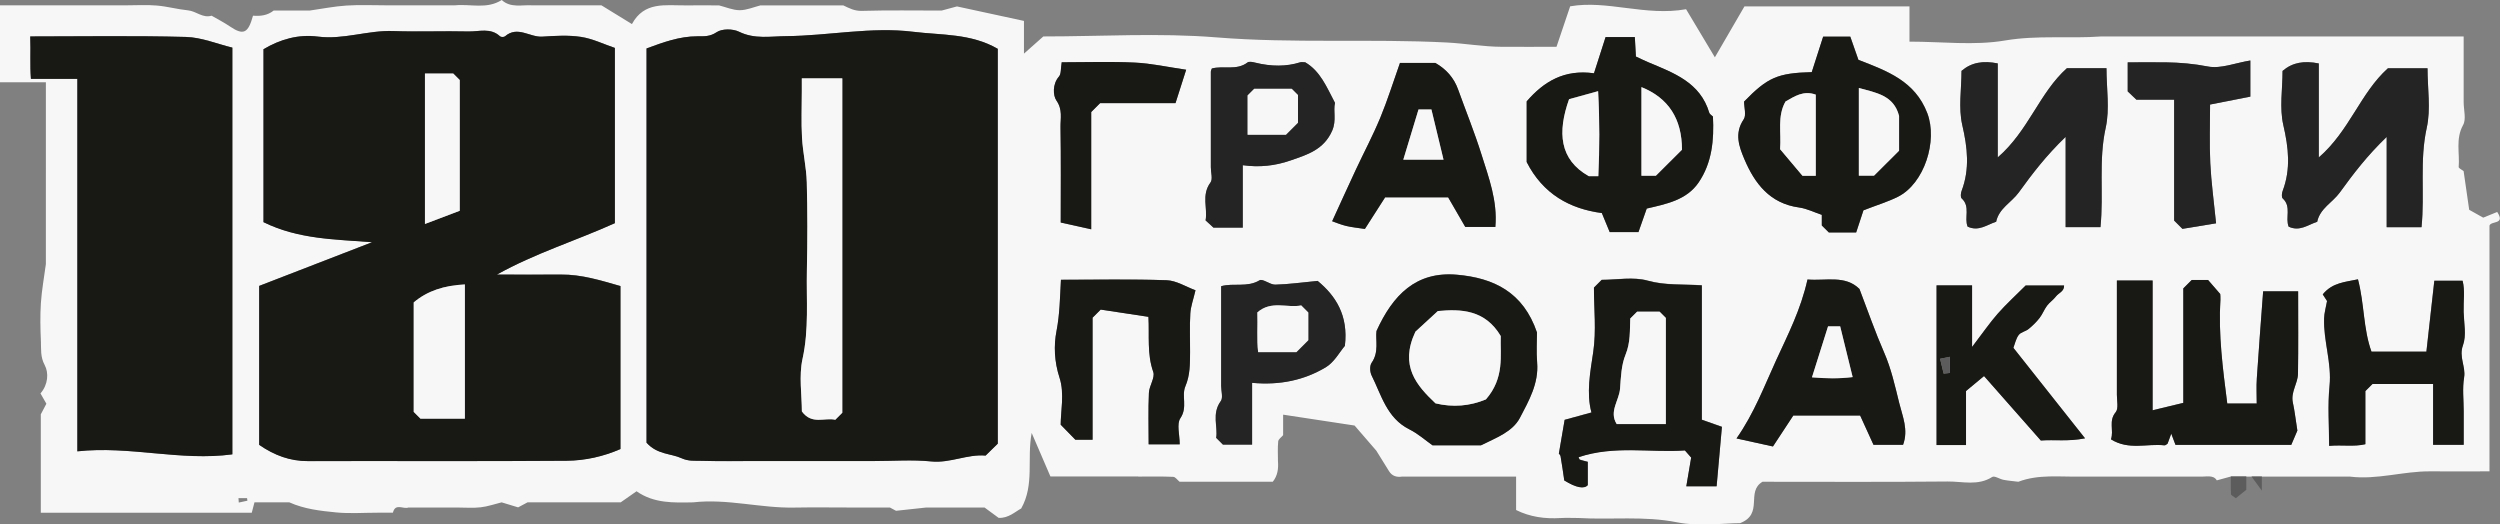 <?xml version="1.0" encoding="UTF-8"?> <svg xmlns="http://www.w3.org/2000/svg" id="Layer_2" data-name="Layer 2" viewBox="0 0 482.88 101.3"><rect x="0" y="0" width="482.88" height="101.3" fill="#808080" stroke="none"/><defs><style> .cls-1 { fill: #242424; } .cls-1, .cls-2, .cls-3, .cls-4 { stroke-width: 0px; } .cls-2 { fill: #181815; } .cls-3 { fill: #5c5c5c; } .cls-4 { fill: #f7f7f7; } </style></defs><g id="Layer_1-2" data-name="Layer 1"><g><path class="cls-4" d="M219.88,92.03h-16.99c-1.07-2.49-2.22-5.16-3.62-8.41-.95,5.07.57,9.98-2.02,14.59-1.19.64-2.47,1.91-4.36,1.82-.88-.65-1.77-1.3-2.72-2h-11.28c-1.65.18-3.31.36-5.82.63.15.08-.51-.27-1.18-.63h-7c-3.82,0-7.65-.06-11.47.01-6.54.13-12.97-1.76-19.53-1.01-3.77.07-7.56.23-10.94-2.14-1.05.73-2.06,1.44-3.06,2.14h-18c-.66.35-1.32.71-1.81.97-1.18-.36-2.19-.67-3.19-.97-1.35.33-2.69.81-4.07.96-1.47.17-2.98.04-4.47.04h-9.46c-.98.38-2.53-.93-3,1h-3c-2.64,0-5.3.2-7.92-.05-3.08-.3-6.19-.65-9.08-1.95h-6.74c-.2.78-.32,1.22-.52,2H7.88v-19c.35-.67.71-1.35,1.08-2.05-.4-.7-.77-1.35-1.14-1.99,1.48-1.7,1.62-3.97.82-5.46-.88-1.63-.67-3.1-.74-4.64-.11-2.46-.16-4.94,0-7.39.17-2.5.63-4.99.96-7.48V15.89H0V1.03h24.33c1.99,0,3.98-.13,5.95.04,2.03.17,4.02.73,6.04.93,1.58.15,2.84,1.56,4.55,1.03,1.19.69,2.43,1.32,3.57,2.1,2.57,1.73,3.49,1.32,4.43-2.1,1.45.12,2.82-.05,4-1h7c2.35-.33,4.7-.81,7.07-.96,2.65-.17,5.31-.04,7.97-.04h12.96c3-.31,6.15.81,9.04-1.03,1.75,1.6,3.92.89,5.96,1.03h13.3c1.88,1.15,3.59,2.2,5.89,3.62,2.37-4.4,6.47-3.58,10.32-3.61,2.17-.02,4.33,0,6.5,0,1.33.33,2.67.93,4,.93s2.67-.59,4-.93h16c1.13.53,2.15,1.1,3.57,1.06,5.14-.15,10.29-.06,15.43-.06.89-.24,1.77-.48,2.96-.8,4,.87,8.41,1.82,12.94,2.8v6.32c1.54-1.37,2.64-2.34,3.74-3.32,11.15,0,22.36-.72,33.43.18,14.86,1.2,29.7.23,44.52.99,3.49.18,7.03.81,10.58.83,3.48.02,6.96,0,10.59,0,.86-2.54,1.7-5.02,2.64-7.82,7.17-1.25,14.55,1.96,22.39.56,1.87,3.13,3.72,6.21,5.56,9.29,1.91-3.29,3.77-6.5,5.71-9.83h31.88v6.8c6.27,0,12.52.79,18.45-.22,6.26-1.06,12.41-.33,18.59-.78h70v12.69c0,1.49.53,3.28-.11,4.42-1.48,2.68-.63,5.41-.85,8.11-.02.23.62.52.95.78.36,2.47.71,4.94,1.08,7.48.83.47,1.75.98,2.71,1.52.88-.36,1.82-.74,2.7-1.1,1.65,2.48-1.17,1.67-1.49,2.63,0,.49,0,.98,0,1.47v46c-3.82,0-7.64.03-11.46,0-5.2-.04-10.29,1.68-15.54,1.01h-23c-.86.23-1.72.47-2.67.73-.69-1.15-2.09-.65-3.33-.73h-23c-4.02.09-8.1-.49-12,1-.95-.12-1.91-.19-2.85-.37-.76-.14-1.76-.84-2.19-.56-2.76,1.77-5.77.85-8.63.88-11.98.12-23.96.05-35.75.05-3.28,1.95.31,6.2-4.34,8-3.18,0-7.81.7-12.13-.16-6.4-1.28-12.76-.46-19.12-.84-1.14,0-2.28-.06-3.41.01-3,.18-5.88-.2-8.59-1.55v-6.46h-22c-1.06.16-1.95-.08-2.55-1.05-.82-1.32-1.63-2.64-2.45-3.95-1.48-1.72-2.96-3.43-4.2-4.86-4.86-.74-9.3-1.42-13.8-2.1v3.96c-.33.4-.91.77-.95,1.2-.13,1.26-.05,2.53-.05,3.8.12,1.45-.05,2.82-1,4h-18c-.41-.33-.81-.94-1.23-.95-2.25-.1-4.51-.05-6.77-.05ZM124.88,85.49c2.09,2.33,4.69,2.06,6.76,3,1.36.62,2.54.47,3.78.5,3.66.11,7.32.04,10.98.04h22.47c3.66,0,7.35-.29,10.98.08,3.66.38,6.98-1.44,10.52-1.13.85-.83,1.68-1.65,2.35-2.3V9.43c-5.19-3-10.89-2.62-16.31-3.29-8.17-1-16.35.77-24.54.84-3.03.03-6.11.64-9.12-.85-1.19-.59-3.3-.61-4.33.09-1.29.88-2.45.79-3.7.79-3.53,0-6.71,1.19-9.84,2.35v76.13ZM50.89,42.89c6.77,3.33,13.82,3.31,20.99,3.88-7.37,2.85-14.74,5.71-21.81,8.44v30.7c2.94,2.04,5.95,3.15,9.41,3.14,16.67-.04,33.33.05,50-.07,3.58-.03,7.13-.84,10.37-2.26v-31.48c-3.75-1.06-7.49-2.26-11.51-2.22-4.12.04-8.24,0-12.35,0,7.37-4.12,15.3-6.56,22.78-9.93V9.25c-2.16-.73-4.3-1.79-6.55-2.13-2.44-.37-4.99-.21-7.48-.05-2.4.16-4.77-2.16-7.19-.06-.19.17-.78.17-.96,0-1.83-1.72-4.06-.89-6.11-.94-4.83-.12-9.67.1-14.5-.08-4.92-.18-9.64,1.71-14.59,1.07-3.74-.48-7.24.51-10.49,2.44v33.39ZM44.88,9.19c-2.94-.71-5.94-1.98-8.97-2.06-9.95-.27-19.91-.1-30.07-.1.11,2.9-.07,5.47.13,8.19h8.97v71.95c10.12-1.11,19.97,1.94,29.94.58V9.19ZM408.88,54.19c0,7.45,0,14.76,0,22.06,0,1.15.36,2.66-.23,3.36-1.43,1.72-.31,3.45-.91,5.24,3.43,2.15,6.99.78,10.31,1.16.25.03.53-.29.63-.34.23-.63.4-1.1.7-1.92.39,1.04.61,1.61.82,2.17h22.36c.54-1.26,1.02-2.39,1.18-2.76-.37-2.33-.54-3.88-.87-5.4-.45-2.03.97-3.7.99-5.59.08-5.3.03-10.59.03-15.91h-6.76c-.42,5.75-.86,11.27-1.22,16.78-.11,1.62-.02,3.25-.02,4.89h-5.69c-.86-6.73-1.74-13.35-1.32-20.06.03-.48-.04-.97-.04-1.09-.96-1.1-1.71-1.98-2.35-2.71h-3.15c-.51.51-.99.99-1.63,1.63v22.11c-1.96.47-3.73.9-5.93,1.43v-25.06h-6.9ZM359.93,40.62c2.65-1.03,4.75-1.65,6.67-2.62,5.11-2.57,7.72-10.82,5.67-16.16-2.38-6.2-7.73-8.13-13.3-10.29-.49-1.39-1.04-2.97-1.57-4.48h-5.24c-.75,2.32-1.5,4.66-2.2,6.85-6.63.18-8.54,1.04-13.07,5.69,0,1.17.46,2.64-.08,3.44-1.84,2.71-.88,5.29.14,7.7,2,4.71,4.93,8.56,10.57,9.32,1.5.2,2.93.93,4.38,1.42,0,.72,0,1.38,0,2.05.47.47.94.94,1.35,1.35h5.28c.54-1.63,1.02-3.1,1.41-4.28ZM294.88,31.3c3.16,6.21,8.37,9.05,14.52,9.86.63,1.52,1.15,2.78,1.52,3.68h5.55c.61-1.74,1.12-3.19,1.6-4.55,3.84-.9,7.7-1.65,10.01-5.02,2.61-3.81,3.01-8.26,2.78-12.75-.26-.26-.62-.45-.71-.73-1.75-5.88-6.86-7.68-11.76-9.75-.85-.36-1.68-.77-2.41-1.11-.08-1.41-.14-2.53-.21-3.76h-5.65c-.72,2.25-1.47,4.59-2.24,6.99-5.72-.8-9.69,1.59-13,5.43v11.72ZM331.57,93.94c.37-4.11.7-7.79,1.03-11.52-1.08-.38-2.38-.84-3.88-1.37v-25.96c-3.71-.25-7.04.05-10.45-.9-2.78-.77-5.94-.16-8.89-.16-.51.51-.98.98-1.5,1.5,0,4.11.47,8.33-.13,12.39-.6,4.05-1.36,7.97-.35,11.73-1.8.49-3.59.99-5.18,1.42-.39,2.28-.74,4.28-1.12,6.55-.03-.04.28.2.33.47.27,1.56.48,3.13.72,4.69,2.35,1.46,3.87,1.68,4.54.9v-4.5c-.64-.17-1.1-.27-1.54-.42-.09-.03-.12-.22-.24-.47,6.87-2.33,13.88-.84,20.54-1.31.72.82,1.14,1.3,1.21,1.38-.35,2.09-.63,3.73-.94,5.55h5.86ZM442.06,43.78c2.14,1,3.75-.38,5.51-.94.53-2.59,2.97-3.73,4.37-5.66,2.57-3.54,5.24-7.07,9.05-10.73v17.43h6.73c.65-6.48-.4-12.84,1.01-19.2.8-3.62.15-7.57.15-11.5h-7.64c-5.31,4.74-7.41,12.09-13.36,17.23V12.25c-2.79-.56-5.05-.23-7,1.44,0,3.51-.61,7.15.15,10.47,1.01,4.36,1.47,8.47-.13,12.71-.17.44-.24,1.23.01,1.45,1.74,1.57.46,3.77,1.15,5.45ZM385.87,30.4V12.25c-2.79-.56-5.05-.23-7,1.44,0,3.51-.61,7.15.15,10.47,1.01,4.36,1.47,8.47-.13,12.71-.17.44-.24,1.23.01,1.45,1.74,1.57.46,3.77,1.15,5.45,2.14,1,3.75-.38,5.51-.94.53-2.59,2.97-3.73,4.37-5.66,2.57-3.54,5.24-7.07,9.05-10.73v17.43h6.73c.65-6.48-.4-12.84,1.01-19.2.8-3.62.15-7.57.15-11.5h-7.64c-5.31,4.74-7.41,12.09-13.36,17.23ZM286.02,86.02c3.01-1.5,6.15-2.62,7.58-5.36,1.71-3.27,3.63-6.61,3.31-10.63-.18-2.15-.03-4.33-.03-5.82-2.66-7.83-8.4-10.54-15.46-11.16-7.9-.69-12.37,3.91-15.54,10.87-.22,1.75.53,4.06-.94,6.14-.39.56-.34,1.77-.01,2.43,1.91,3.82,2.94,8.24,7.29,10.42,1.67.84,3.11,2.13,4.48,3.09h9.33ZM270.41,12.15c-1.3,3.67-2.4,7.2-3.81,10.61-1.41,3.4-3.15,6.67-4.71,10.01-1.55,3.32-3.06,6.67-4.58,9.97.67.23,1.67.66,2.71.91,1.08.26,2.2.36,3.61.58,1.27-1.99,2.53-3.96,3.91-6.11h12.17c1.17,2.02,2.34,4.03,3.31,5.72h5.81c.44-5.04-1.27-9.5-2.67-13.97-1.33-4.25-3.01-8.38-4.52-12.57q-1.19-3.31-4.41-5.14h-6.82ZM349.12,53.99c-1.32,5.86-3.78,10.63-6.04,15.56-2.31,5.04-4.24,10.24-7.67,15.13,2.65.58,4.88,1.07,7.04,1.55,1.53-2.32,2.8-4.26,3.93-5.98h12.91c1,2.2,1.83,4.01,2.58,5.66h5.71c1.07-2.89-.1-5.48-.74-8.07-.81-3.29-1.54-6.6-2.92-9.76-1.72-3.94-3.13-8.01-4.76-12.27-2.74-2.72-6.45-1.53-10.04-1.83ZM458.04,67.92c-1.61-4.4-1.36-9.24-2.61-13.97-2.38.53-4.92.59-6.8,2.91.4.61.74,1.13.83,1.28-.23,1.29-.54,2.32-.57,3.36-.14,4.38,1.5,8.59,1.05,13.06-.38,3.74-.08,7.55-.08,11.56,2.56-.23,4.82.21,7-.32,0-3.62,0-6.94,0-10.26l1.37-1.37h11.71v11.74h5.91v-6.53c0-2.16-.27-4.37.08-6.47.35-2.11-1.05-3.94-.22-6.22.7-1.9.19-4.27.13-6.43-.06-2.08.28-4.2-.2-6.03h-5.46c-.52,4.67-1.02,9.13-1.53,13.69h-10.63ZM211.04,84.94v-23.58c.52-.52.87-.87,1.57-1.57,2.84.43,5.96.9,9.22,1.4.2,3.63-.3,7.18.93,10.64.39,1.1-.78,2.67-.84,4.04-.14,3.29-.05,6.59-.05,9.95h6c0-1.86-.63-3.94.14-5.07,1.42-2.09.17-4.29.95-6.13.93-2.2.89-4.37.91-6.61.02-2.49-.1-4.99.05-7.48.08-1.36.59-2.7,1-4.47-1.83-.67-3.68-1.87-5.57-1.94-6.76-.24-13.54-.09-20.42-.09-.19,3.51-.23,6.67-.85,9.87-.55,2.83-.43,5.95.59,9.09.97,2.97.21,6.51.21,9.03,1.19,1.22,1.87,1.91,2.84,2.91h3.33ZM374.05,55.13v30.81h5.69v-10.43c1.2-.99,2.29-1.9,3.48-2.89,3.85,4.37,7.42,8.42,10.97,12.45,2.66-.2,5.23.23,8.54-.42-4.93-6.23-9.38-11.84-13.84-17.48.31-.8.5-1.78,1.03-2.49.41-.55,1.33-.69,1.91-1.15.77-.63,1.5-1.34,2.11-2.12.57-.73.9-1.64,1.45-2.38.49-.66,1.23-1.14,1.73-1.8.5-.66,1.61-.96,1.56-2.1h-7.42c-1.88,1.88-3.74,3.57-5.39,5.44-1.55,1.76-2.88,3.71-4.96,6.43v-11.89h-6.86ZM240.05,43.96v-12.05c3.25.46,6.28.11,9.18-.9,3.22-1.12,6.47-2.08,8.09-5.77.88-2.01.16-3.86.55-5.36-1.64-3.11-2.84-6.14-5.76-7.84-.33,0-.69-.08-.99.01q-3.93,1.24-8.69.05c-.47-.12-1.15-.26-1.45-.03-2.12,1.62-4.71.55-6.9,1.17-.1.3-.19.45-.19.6,0,6.16,0,12.32,0,18.48,0,1,.41,2.3-.07,2.94-1.81,2.45-.5,5.03-.95,7.31.73.67,1.21,1.11,1.52,1.4h5.68ZM241.85,73.95c5.41.49,10.06-.53,14.21-3,1.65-.98,2.7-2.98,3.7-4.15.72-5.89-1.81-9.71-5.26-12.54-3.14.3-5.66.66-8.2.72-1.02.02-2.41-1.2-3.02-.84-2.36,1.43-5.06.46-7.42,1.14v19.25c0,1,.4,2.29-.07,2.94-1.8,2.46-.53,4.98-.89,7.1.72.72,1.07,1.07,1.31,1.31h5.63v-11.93ZM428.04,43.13c-.43-4.29-.94-7.96-1.12-11.64-.18-3.76-.04-7.54-.04-11.29,2.8-.55,5.26-1.04,7.78-1.53v-6.98c-2.94.48-5.73,1.65-8.2,1.16-2.72-.53-5.37-.76-8.09-.8-2.45-.03-4.9,0-7.4,0v5.61c.55.53,1.02.98,1.68,1.6h7.29v23.35c.5.5.85.85,1.6,1.6,1.8-.3,3.92-.65,6.5-1.07ZM205.07,12.03c-.21,1.23-.09,2.24-.53,2.75-1.31,1.5-1.13,3.71-.5,4.62,1.25,1.78.77,3.48.8,5.18.1,6.1.04,12.2.04,18.4,2.08.46,3.86.86,5.89,1.31v-22.65l1.72-1.72h14.56c.69-2.18,1.38-4.32,2.06-6.45-3.62-.53-6.75-1.23-9.91-1.38-4.63-.22-9.28-.06-14.13-.06ZM46.06,96.21l.06.86c.56-.12,1.11-.24,1.67-.36-.02-.16-.05-.33-.07-.49h-1.66Z"></path><path class="cls-2" d="M124.88,85.49V9.36c3.13-1.15,6.31-2.35,9.84-2.35,1.25,0,2.4.09,3.7-.79,1.03-.7,3.14-.68,4.33-.09,3.01,1.48,6.1.87,9.12.85,8.19-.07,16.37-1.85,24.54-.84,5.42.67,11.13.29,16.31,3.29v76.27c-.67.65-1.5,1.46-2.35,2.3-3.54-.31-6.86,1.5-10.52,1.13-3.62-.37-7.32-.08-10.98-.08h-22.47c-3.66,0-7.33.07-10.98-.04-1.24-.04-2.42.12-3.78-.5-2.07-.95-4.67-.67-6.76-3ZM162.7,79.71V15.14h-7.82v2.48c0,3-.13,6.01.04,9,.16,2.87.84,5.72.92,8.59.15,5.66.14,11.33.02,17-.12,5.7.42,11.4-.84,17.11-.73,3.32-.13,6.92-.13,10.15,1.93,2.66,4.44,1.13,6.45,1.62.49-.49.85-.85,1.37-1.37Z"></path><path class="cls-2" d="M50.89,42.89V9.51c3.25-1.93,6.75-2.92,10.49-2.44,4.95.64,9.67-1.25,14.59-1.07,4.83.18,9.67-.04,14.5.08,2.04.05,4.28-.78,6.11.94.18.17.77.17.96,0,2.42-2.1,4.79.21,7.19.06,2.49-.16,5.04-.32,7.48.05,2.25.34,4.39,1.4,6.55,2.13v33.85c-7.48,3.38-15.41,5.81-22.78,9.93,4.12,0,8.24.03,12.35,0,4.02-.04,7.76,1.15,11.51,2.22v31.48c-3.24,1.42-6.79,2.23-10.37,2.26-16.67.13-33.33.03-50,.07-3.46,0-6.47-1.11-9.41-3.14v-30.7c7.07-2.73,14.44-5.59,21.81-8.44-7.17-.56-14.22-.55-20.99-3.88ZM89.79,54.94c-4.02.19-7.23,1.24-9.88,3.47v21.15c.5.5.97.97,1.31,1.31h8.57v-25.93ZM87.54,14.2h-5.46v29.06c2.41-.91,4.54-1.72,6.72-2.55V15.46c-.38-.38-.73-.73-1.26-1.26Z"></path><path class="cls-2" d="M44.88,9.19v78.57c-9.97,1.36-19.82-1.69-29.94-.58V15.23H5.97c-.2-2.73-.02-5.3-.13-8.19,10.16,0,20.12-.17,30.07.1,3.03.08,6.03,1.35,8.97,2.06Z"></path><path class="cls-2" d="M408.88,54.19h6.9v25.06c2.21-.53,3.98-.96,5.93-1.43v-22.11c.64-.64,1.11-1.11,1.63-1.63h3.15c.63.73,1.39,1.6,2.35,2.71,0,.12.07.61.04,1.09-.42,6.71.46,13.33,1.32,20.06h5.69c0-1.64-.09-3.27.02-4.89.36-5.52.8-11.03,1.22-16.78h6.76c0,5.32.05,10.62-.03,15.91-.03,1.89-1.44,3.56-.99,5.59.34,1.52.5,3.07.87,5.4-.16.37-.64,1.5-1.18,2.76h-22.36c-.21-.56-.43-1.14-.82-2.17-.3.82-.47,1.29-.7,1.92-.1.06-.39.37-.63.34-3.33-.38-6.88.99-10.31-1.16.6-1.79-.52-3.52.91-5.24.58-.7.23-2.22.23-3.36.01-7.3,0-14.61,0-22.06Z"></path><path class="cls-2" d="M359.93,40.62c-.39,1.18-.87,2.64-1.41,4.28h-5.28c-.41-.41-.88-.88-1.36-1.35,0-.67,0-1.33,0-2.05-1.45-.48-2.88-1.21-4.38-1.42-5.64-.77-8.57-4.61-10.57-9.32-1.02-2.41-1.98-5-.14-7.7.54-.8.08-2.28.08-3.44,4.53-4.65,6.44-5.51,13.07-5.69.7-2.19,1.45-4.53,2.2-6.85h5.24c.53,1.51,1.09,3.1,1.57,4.48,5.57,2.16,10.92,4.09,13.3,10.29,2.05,5.35-.56,13.6-5.67,16.16-1.92.96-4.01,1.59-6.67,2.62ZM359.04,16.99v16.94h2.93c1.78-1.77,3.29-3.27,4.84-4.82v-6.72c-1.03-3.99-4.4-4.46-7.77-5.4ZM350.72,33.96v-15.68c-2.36-.87-4.08.32-5.85,1.33-1.63,2.88-.79,5.99-1.04,9.21,1.49,1.77,3.02,3.58,4.33,5.14h2.56Z"></path><path class="cls-2" d="M294.88,31.3v-11.72c3.31-3.84,7.28-6.23,13-5.43.77-2.4,1.51-4.73,2.24-6.99h5.65c.07,1.24.13,2.35.21,3.76.73.34,1.56.75,2.41,1.11,4.9,2.06,10.01,3.87,11.76,9.75.08.28.45.48.71.73.23,4.49-.17,8.94-2.78,12.75-2.31,3.37-6.17,4.13-10.01,5.02-.48,1.36-.99,2.81-1.6,4.55h-5.55c-.37-.89-.89-2.15-1.52-3.68-6.15-.81-11.37-3.65-14.52-9.86ZM317.04,16.82v17.12h2.79c1.9-1.89,3.4-3.38,5.04-5.02q0-8.96-7.84-12.1ZM308.72,34.03c.24-5.33.27-10.67-.04-16.43-2.2.61-3.99,1.1-5.61,1.55-2.27,6.39-1.87,11.68,3.81,14.87h1.84Z"></path><path class="cls-2" d="M331.57,93.94h-5.86c.31-1.82.58-3.46.94-5.55-.07-.08-.49-.56-1.21-1.38-6.65.47-13.67-1.02-20.54,1.31.12.25.16.44.24.47.44.15.9.25,1.54.42v4.5c-.67.77-2.19.55-4.54-.9-.23-1.56-.44-3.13-.72-4.69-.05-.28-.36-.51-.33-.47.39-2.26.73-4.27,1.12-6.55,1.59-.44,3.38-.93,5.18-1.42-1.01-3.76-.25-7.68.35-11.73.6-4.07.13-8.29.13-12.39.52-.52.99-.99,1.5-1.5,2.95,0,6.11-.62,8.89.16,3.41.95,6.74.65,10.45.9v25.96c1.51.53,2.81.99,3.88,1.37-.33,3.73-.66,7.41-1.03,11.52ZM314.89,61.52c-.1,2.28.06,4.62-.91,6.98-.82,1.99-.9,4.33-1.06,6.54-.17,2.31-2.19,4.45-.65,6.87h9.49v-20.5c-.42-.42-.89-.89-1.21-1.21h-4.34c-.52.52-.87.88-1.32,1.32Z"></path><path class="cls-1" d="M442.06,43.78c-.7-1.69.59-3.88-1.15-5.45-.25-.22-.18-1.02-.01-1.45,1.6-4.24,1.14-8.34.13-12.71-.77-3.32-.15-6.96-.15-10.47,1.95-1.67,4.2-2,7-1.44v18.15c5.95-5.14,8.05-12.49,13.36-17.23h7.64c0,3.93.66,7.88-.15,11.5-1.41,6.35-.36,12.72-1.01,19.2h-6.73v-17.43c-3.81,3.65-6.48,7.18-9.05,10.73-1.4,1.94-3.84,3.08-4.37,5.66-1.76.56-3.37,1.94-5.51.94Z"></path><path class="cls-1" d="M385.87,30.4c5.95-5.14,8.05-12.49,13.36-17.23h7.64c0,3.93.66,7.88-.15,11.5-1.41,6.35-.36,12.72-1.01,19.2h-6.73v-17.43c-3.81,3.65-6.48,7.18-9.05,10.73-1.41,1.94-3.84,3.08-4.37,5.66-1.76.56-3.37,1.94-5.51.94-.7-1.69.59-3.89-1.15-5.45-.25-.22-.18-1.02-.01-1.45,1.6-4.24,1.14-8.34.13-12.71-.77-3.32-.15-6.96-.15-10.47,1.95-1.66,4.2-2,7-1.44v18.15Z"></path><path class="cls-2" d="M286.02,86.02h-9.33c-1.37-.97-2.81-2.26-4.48-3.09-4.35-2.18-5.38-6.6-7.29-10.42-.33-.67-.38-1.88.01-2.43,1.47-2.09.72-4.4.94-6.14,3.17-6.97,7.64-11.56,15.54-10.87,7.05.62,12.79,3.32,15.46,11.16,0,1.5-.14,3.67.03,5.82.33,4.01-1.6,7.35-3.31,10.63-1.43,2.74-4.57,3.86-7.58,5.36ZM287.02,77.14c3.63-4.18,2.74-8.48,2.86-12.23-3.03-5.1-7.69-5.25-12.15-4.83-1.78,1.63-3.35,3.08-4.33,3.98-3.13,6.64.27,10.44,3.88,13.85q5.03,1.2,9.75-.77Z"></path><path class="cls-2" d="M270.41,12.15h6.82q3.23,1.83,4.41,5.14c1.51,4.19,3.19,8.33,4.52,12.57,1.4,4.47,3.11,8.93,2.67,13.97h-5.81c-.98-1.69-2.14-3.7-3.31-5.72h-12.17c-1.38,2.15-2.64,4.12-3.91,6.11-1.4-.22-2.53-.32-3.61-.58-1.04-.25-2.04-.68-2.71-.91,1.51-3.3,3.02-6.64,4.58-9.97,1.56-3.34,3.3-6.6,4.71-10.01,1.41-3.41,2.51-6.94,3.81-10.61ZM278.82,30.84c-.81-3.35-1.57-6.49-2.34-9.7h-2.49c-.98,3.23-1.95,6.42-2.94,9.7h7.77Z"></path><path class="cls-2" d="M349.12,53.99c3.59.3,7.29-.9,10.04,1.83,1.63,4.26,3.04,8.33,4.76,12.27,1.38,3.15,2.1,6.47,2.92,9.76.64,2.58,1.81,5.18.74,8.07h-5.71c-.75-1.64-1.58-3.46-2.58-5.66h-12.91c-1.13,1.72-2.41,3.66-3.93,5.98-2.16-.48-4.39-.97-7.04-1.55,3.42-4.89,5.36-10.09,7.67-15.13,2.26-4.93,4.73-9.7,6.04-15.56ZM349.98,72.89c2.57.21,5.24.29,7.87-.05-.86-3.5-1.64-6.66-2.41-9.8h-2.34c-.99,3.13-2.01,6.35-3.11,9.86Z"></path><path class="cls-2" d="M458.04,67.92h10.63c.51-4.57,1.01-9.02,1.53-13.69h5.46c.48,1.83.14,3.95.2,6.03.06,2.16.57,4.52-.13,6.43-.83,2.27.57,4.11.22,6.22-.35,2.1-.08,4.31-.08,6.47v6.53h-5.91v-11.74h-11.71c-.43.43-.9.9-1.37,1.37,0,3.32,0,6.65,0,10.26-2.19.52-4.44.09-7,.32,0-4.01-.3-7.82.08-11.56.45-4.47-1.19-8.68-1.05-13.06.03-1.04.34-2.07.57-3.36-.1-.15-.43-.66-.83-1.28,1.87-2.32,4.42-2.38,6.8-2.91,1.25,4.73,1.01,9.57,2.61,13.97Z"></path><path class="cls-2" d="M211.04,84.94h-3.33c-.97-1-1.65-1.69-2.84-2.91,0-2.51.76-6.06-.21-9.03-1.03-3.15-1.15-6.26-.59-9.09.62-3.2.66-6.36.85-9.87,6.88,0,13.66-.15,20.42.09,1.89.07,3.74,1.27,5.57,1.94-.41,1.76-.92,3.1-1,4.47-.15,2.49-.03,4.99-.05,7.48-.02,2.24.03,4.41-.91,6.61-.78,1.84.47,4.04-.95,6.13-.77,1.13-.14,3.21-.14,5.07h-6c0-3.36-.1-6.66.05-9.95.06-1.37,1.23-2.94.84-4.04-1.23-3.47-.73-7.02-.93-10.64-3.26-.49-6.38-.97-9.22-1.4-.7.7-1.05,1.05-1.57,1.57v23.58Z"></path><path class="cls-2" d="M374.05,55.13h6.86v11.89c2.09-2.73,3.42-4.68,4.96-6.43,1.65-1.87,3.5-3.55,5.39-5.44h7.42c.05,1.15-1.06,1.44-1.56,2.1-.49.66-1.23,1.14-1.73,1.8-.56.74-.88,1.65-1.45,2.38-.61.78-1.34,1.49-2.11,2.12-.57.47-1.49.6-1.91,1.15-.54.71-.72,1.68-1.03,2.49,4.47,5.64,8.91,11.25,13.84,17.48-3.31.65-5.88.22-8.54.42-3.56-4.04-7.13-8.09-10.97-12.45-1.2.99-2.28,1.89-3.48,2.89v10.43h-5.69v-30.81ZM375.42,72.17c.4-.04.8-.09,1.19-.13v-3.12c-.72.15-1.17.24-1.88.38.25,1.06.47,1.97.69,2.88Z"></path><path class="cls-1" d="M240.05,43.96h-5.68c-.32-.29-.79-.73-1.52-1.4.45-2.28-.86-4.86.95-7.31.48-.65.07-1.94.07-2.94,0-6.16,0-12.32,0-18.48,0-.15.09-.29.19-.6,2.2-.61,4.79.45,6.9-1.17.3-.23.98-.09,1.45.03q4.76,1.18,8.69-.05c.3-.1.66-.01,1-.01,2.92,1.71,4.12,4.74,5.76,7.85-.39,1.5.33,3.35-.55,5.36-1.61,3.7-4.86,4.66-8.09,5.77-2.9,1-5.93,1.36-9.18.9v12.05ZM240.98,26.03c2.73,0,5.06,0,7.39,0,.82-.82,1.65-1.65,2.34-2.34v-5.32c-.52-.52-.87-.87-1.22-1.22h-7.23c-.47.47-.82.82-1.28,1.28v7.6Z"></path><path class="cls-1" d="M241.85,73.95v11.93h-5.63c-.24-.24-.6-.6-1.31-1.31.37-2.12-.9-4.64.89-7.1.48-.65.07-1.95.07-2.94v-19.25c2.36-.67,5.05.29,7.42-1.14.61-.37,2,.86,3.02.84,2.53-.06,5.06-.42,8.2-.72,3.45,2.84,5.97,6.65,5.26,12.54-1,1.17-2.05,3.16-3.7,4.15-4.15,2.47-8.8,3.49-14.21,3ZM252.7,65.71v-5.35c-.53-.53-.88-.88-1.37-1.37-2.66.56-5.76-1.03-8.47,1.35.1,2.59-.14,5.17.15,7.68h7.38c.84-.84,1.66-1.66,2.31-2.31Z"></path><path class="cls-1" d="M428.04,43.13c-2.58.43-4.71.77-6.5,1.07-.76-.76-1.11-1.11-1.6-1.6v-23.35h-7.29c-.65-.62-1.13-1.07-1.68-1.6v-5.61c2.51,0,4.96-.03,7.4,0,2.72.04,5.37.27,8.09.8,2.47.48,5.27-.68,8.2-1.16v6.98c-2.52.5-4.98.98-7.78,1.53,0,3.75-.14,7.53.04,11.29.18,3.69.69,7.35,1.12,11.64Z"></path><path class="cls-2" d="M205.07,12.03c4.86,0,9.5-.17,14.13.06,3.16.15,6.28.85,9.91,1.38-.68,2.13-1.36,4.27-2.06,6.45h-14.56l-1.72,1.72v22.65c-2.03-.45-3.81-.85-5.89-1.31,0-6.2.06-12.3-.04-18.4-.03-1.7.45-3.4-.8-5.18-.63-.91-.81-3.12.5-4.62.45-.51.32-1.52.53-2.75Z"></path><path class="cls-3" d="M433.88,92.03v2.57c-.66.53-1.37,1.1-2.02,1.63-.5-.39-.93-.57-.94-.77-.07-1.14-.03-2.29-.03-3.44h3Z"></path><path class="cls-3" d="M436.88,92.03v2.74c-1.03-1.42-1.52-2.08-2-2.74h2Z"></path><path class="cls-4" d="M162.7,79.71c-.53.53-.88.88-1.37,1.37-2.01-.49-4.52,1.04-6.45-1.62,0-3.23-.6-6.84.13-10.15,1.26-5.72.72-11.41.84-17.11.12-5.66.13-11.33-.02-17-.08-2.87-.76-5.72-.92-8.59-.17-2.99-.04-6-.04-9v-2.48h7.82v64.57Z"></path><path class="cls-4" d="M89.79,54.94v25.93h-8.57c-.34-.34-.81-.81-1.31-1.31v-21.15c2.65-2.23,5.86-3.27,9.88-3.47Z"></path><path class="cls-4" d="M87.54,14.2c.53.53.88.88,1.26,1.26v25.25c-2.18.83-4.31,1.63-6.72,2.55V14.2h5.46Z"></path><path class="cls-4" d="M359.04,16.99c3.37.94,6.74,1.41,7.77,5.4v6.72c-1.55,1.54-3.06,3.04-4.84,4.82h-2.93v-16.94Z"></path><path class="cls-4" d="M350.72,33.96h-2.56c-1.31-1.55-2.84-3.37-4.33-5.14.26-3.22-.58-6.34,1.04-9.21,1.76-1,3.48-2.19,5.85-1.33v15.68Z"></path><path class="cls-4" d="M317.04,16.82q7.84,3.15,7.84,12.1c-1.65,1.64-3.15,3.13-5.04,5.02h-2.79v-17.12Z"></path><path class="cls-4" d="M308.72,34.03h-1.84c-5.68-3.2-6.08-8.49-3.81-14.87,1.63-.45,3.42-.94,5.61-1.55.31,5.76.28,11.09.04,16.43Z"></path><path class="cls-4" d="M314.89,61.52c.45-.45.8-.8,1.32-1.32h4.34c.31.31.78.78,1.21,1.21v20.5h-9.49c-1.54-2.42.49-4.57.65-6.87.16-2.2.24-4.55,1.06-6.54.97-2.36.81-4.7.91-6.98Z"></path><path class="cls-4" d="M287.02,77.14q-4.72,1.97-9.75.77c-3.61-3.42-7.01-7.22-3.88-13.85.97-.9,2.55-2.35,4.33-3.98,4.47-.42,9.13-.27,12.15,4.83-.12,3.75.77,8.05-2.86,12.23Z"></path><path class="cls-4" d="M278.82,30.84h-7.77c.99-3.28,1.96-6.47,2.94-9.7h2.49c.77,3.21,1.53,6.35,2.34,9.7Z"></path><path class="cls-4" d="M349.98,72.89c1.11-3.51,2.13-6.73,3.11-9.86h2.34c.77,3.15,1.55,6.31,2.41,9.8-2.63.34-5.3.27-7.87.05Z"></path><path class="cls-3" d="M375.42,72.17c-.22-.91-.43-1.82-.69-2.88.71-.14,1.16-.23,1.88-.38v3.12c-.4.04-.8.09-1.19.13Z"></path><path class="cls-4" d="M240.98,26.03v-7.6c.46-.46.81-.81,1.28-1.28,2.33,0,4.78,0,7.23,0,.35.35.71.71,1.22,1.22v5.32c-.69.69-1.52,1.52-2.34,2.34-2.33,0-4.66,0-7.39,0Z"></path><path class="cls-4" d="M252.7,65.71c-.65.65-1.47,1.47-2.31,2.31h-7.38c-.29-2.52-.06-5.09-.15-7.68,2.7-2.39,5.8-.79,8.47-1.35.49.49.85.85,1.37,1.37v5.35Z"></path></g></g></svg> 